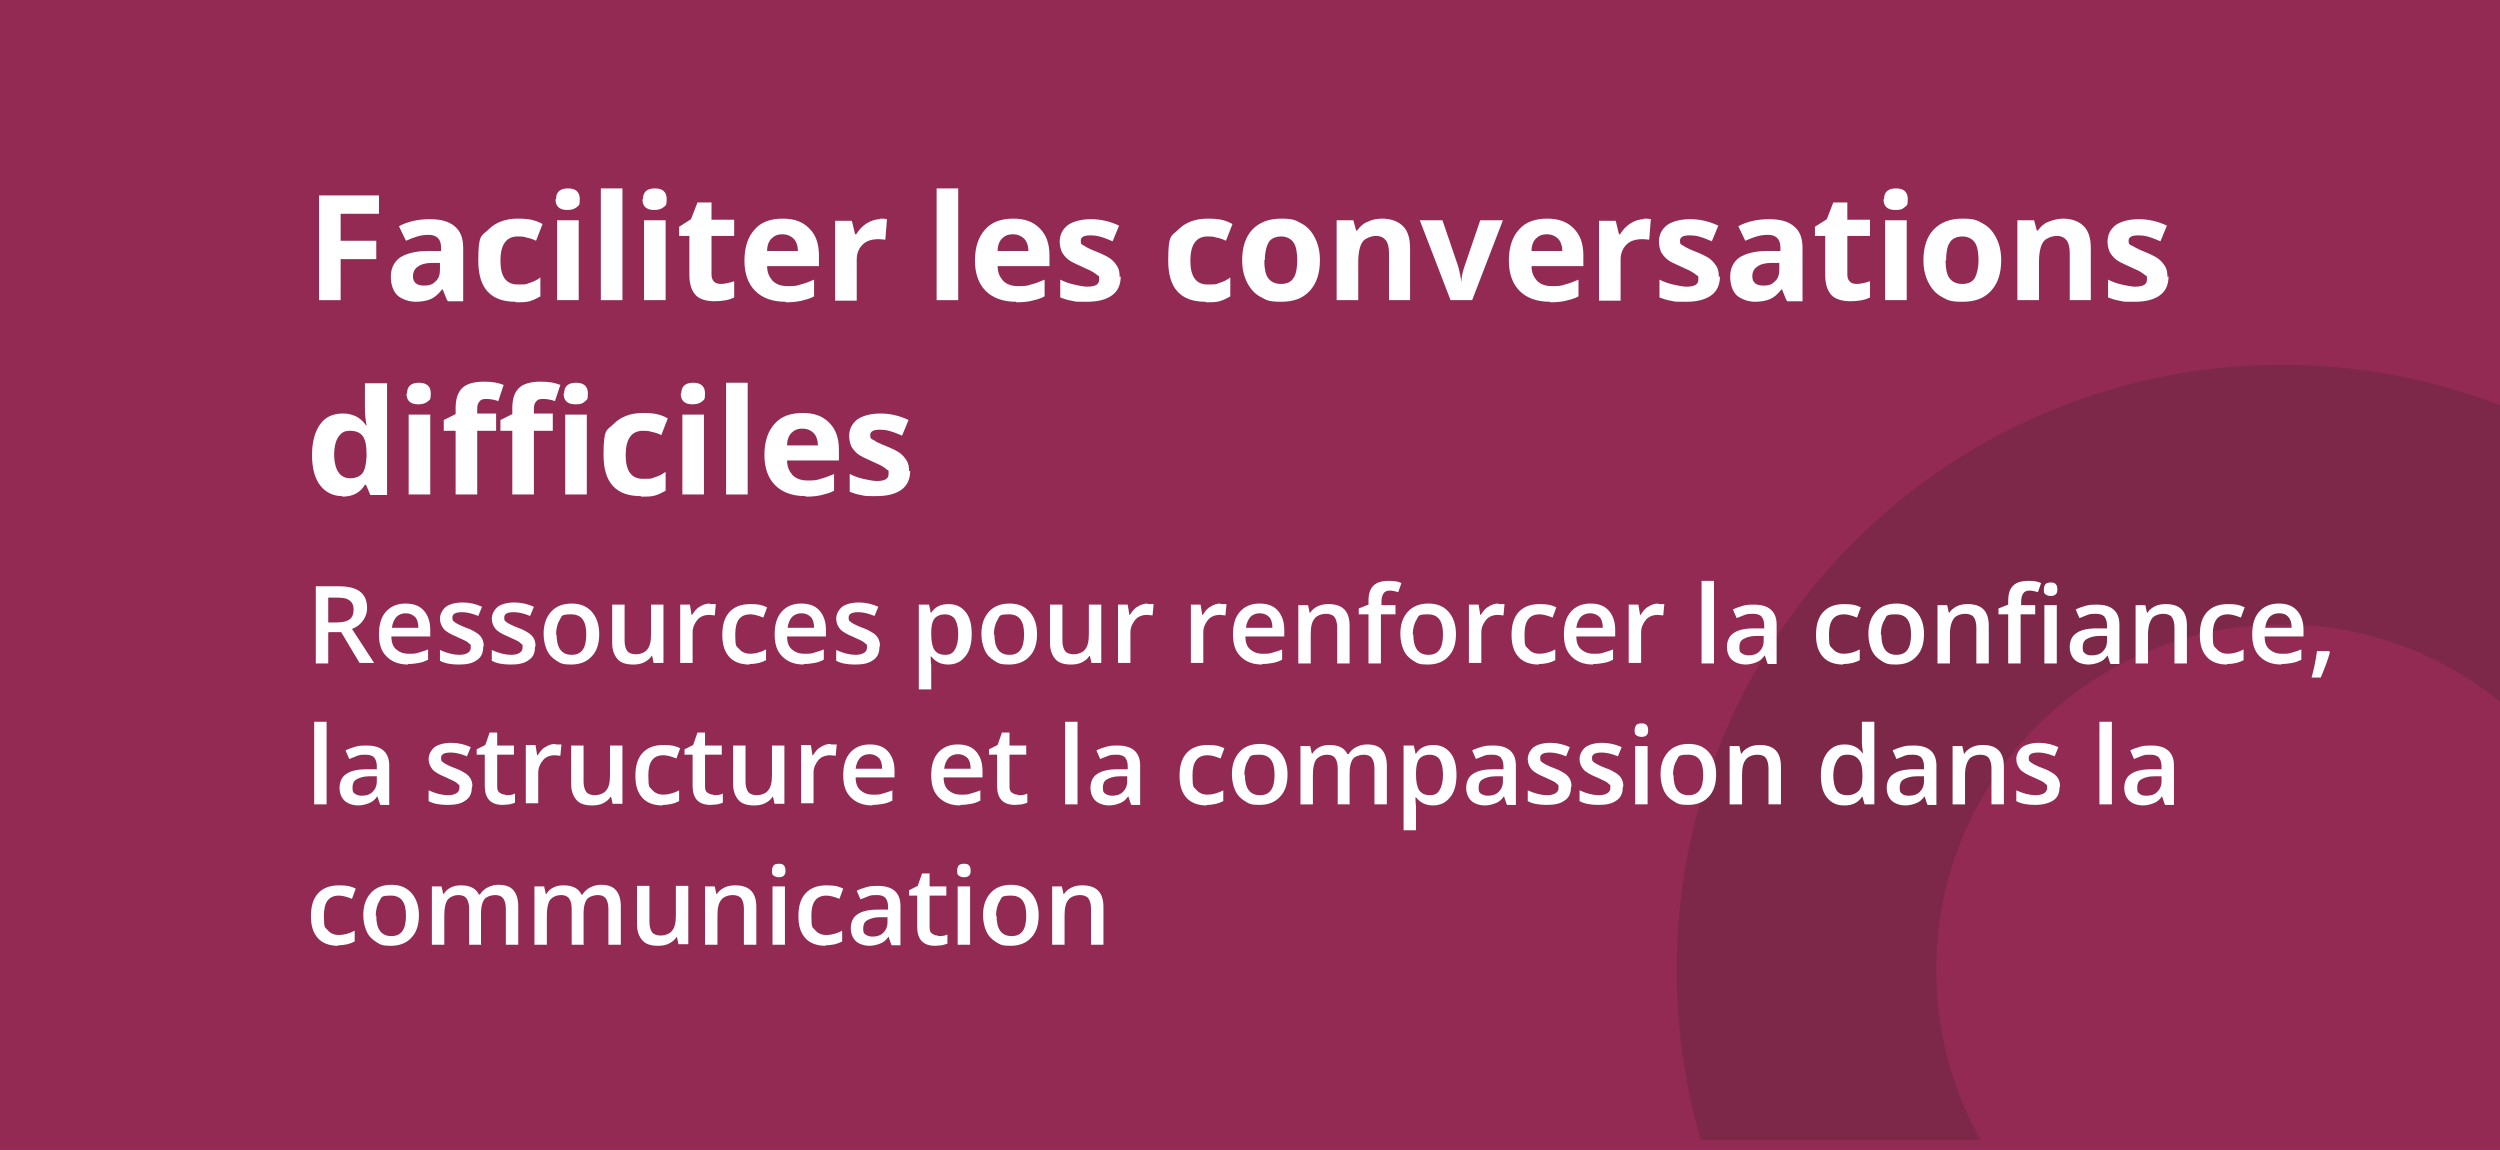 <?xml version="1.0" encoding="UTF-8"?>
<svg xmlns="http://www.w3.org/2000/svg" xmlns:xlink="http://www.w3.org/1999/xlink" version="1.1" viewBox="0 0 463.1 213">
  <!-- Generator: Adobe Illustrator 29.0.1, SVG Export Plug-In . SVG Version: 2.1.0 Build 192)  -->
  <defs>
    <style>
      .st0, .st1 {
        fill: none;
      }

      .st2 {
        fill: #005baa;
      }

      .st3 {
        isolation: isolate;
      }

      .st4 {
        clip-path: url(#clippath-4);
      }

      .st5 {
        clip-path: url(#clippath-8);
      }

      .st1 {
        mix-blend-mode: multiply;
        opacity: .2;
        stroke: #231f20;
        stroke-width: 48.1px;
      }

      .st6 {
        fill: #fff;
      }

      .st7 {
        clip-path: url(#clippath);
      }

      .st8 {
        fill: #932a54;
      }
    </style>
    <clipPath id="clippath">
      <rect class="st0" width="463.1" height="213"/>
    </clipPath>
    <clipPath id="clippath-1">
      <rect class="st0" width="463.1" height="213"/>
    </clipPath>
    <clipPath id="clippath-4">
      <rect class="st0" width="463.1" height="213"/>
    </clipPath>
    <clipPath id="clippath-5">
      <rect class="st0" width="463.1" height="213"/>
    </clipPath>
    <clipPath id="clippath-8">
      <rect class="st0" x="270.6" y="56.2" width="194" height="155"/>
    </clipPath>
  </defs>
  <g class="st3">
    <g id="Layer_1">
      <g class="st7">
        <rect class="st2" width="463.1" height="213"/>
      </g>
      <g class="st4">
        <rect class="st8" width="463.1" height="213"/>
      </g>
      <g class="st5">
        <path class="st1" d="M510.6,174.3c-3-48.6-44.7-85.5-93.3-82.5-48.6,3-85.5,44.7-82.5,93.3,3,48.6,44.7,85.5,93.3,82.5,48.6-3,85.5-44.7,82.5-93.3Z"/>
      </g>
      <g>
        <path class="st6" d="M63.1,55.6h-4v-19.4h11.1v3.4h-7.1v5h6.6v3.4h-6.6v7.7Z"/>
        <path class="st6" d="M82.8,55.6l-.8-2h-.1c-.7.9-1.4,1.5-2.1,1.8-.7.3-1.7.5-2.8.5s-2.5-.4-3.4-1.2c-.8-.8-1.2-2-1.2-3.5s.6-2.7,1.7-3.5c1.1-.7,2.8-1.2,5-1.2h2.6v-.7c0-1.5-.8-2.3-2.3-2.3s-2.6.4-4.2,1.1l-1.3-2.7c1.7-.9,3.6-1.3,5.7-1.3s3.5.4,4.6,1.3c1.1.9,1.6,2.2,1.6,4v9.9h-2.8ZM81.6,48.7h-1.6c-1.2,0-2.1.3-2.6.7-.6.4-.9,1-.9,1.8,0,1.1.7,1.7,2,1.7s1.7-.3,2.2-.8c.6-.5.8-1.3.8-2.2v-1.2Z"/>
        <path class="st6" d="M95.5,55.9c-4.6,0-6.9-2.5-6.9-7.6s.6-4.5,1.9-5.8c1.3-1.3,3.1-2,5.4-2s3.3.3,4.6,1l-1.2,3.1c-.6-.3-1.2-.5-1.8-.6-.5-.2-1.1-.2-1.6-.2-2.1,0-3.2,1.5-3.2,4.5s1.1,4.4,3.2,4.4,1.5-.1,2.2-.3,1.3-.5,2-1v3.5c-.7.4-1.3.7-2,.9-.7.2-1.5.2-2.5.2Z"/>
        <path class="st6" d="M103,36.9c0-1.3.7-2,2.2-2s2.2.7,2.2,2-.2,1.1-.6,1.5c-.4.3-.9.5-1.7.5-1.5,0-2.2-.7-2.2-2ZM107.2,55.6h-4v-14.8h4v14.8Z"/>
        <path class="st6" d="M115.3,55.6h-4v-20.7h4v20.7Z"/>
        <path class="st6" d="M119.1,36.9c0-1.3.7-2,2.2-2s2.2.7,2.2,2-.2,1.1-.6,1.5c-.4.3-.9.5-1.7.5-1.5,0-2.2-.7-2.2-2ZM123.3,55.6h-4v-14.8h4v14.8Z"/>
        <path class="st6" d="M133.5,52.6c.7,0,1.6-.2,2.5-.5v3c-1,.5-2.2.7-3.7.7s-2.8-.4-3.5-1.2c-.7-.8-1.1-2-1.1-3.7v-7.2h-1.9v-1.7l2.2-1.4,1.2-3.1h2.6v3.2h4.2v3h-4.2v7.2c0,.6.2,1,.5,1.3.3.3.8.4,1.3.4Z"/>
        <path class="st6" d="M145.5,55.9c-2.4,0-4.3-.7-5.6-2-1.3-1.3-2-3.2-2-5.6s.6-4.4,1.9-5.8c1.2-1.4,3-2,5.2-2s3.7.6,4.9,1.8c1.2,1.2,1.8,2.8,1.8,5v2h-9.6c0,1.2.4,2,1,2.7.6.6,1.5,1,2.7,1s1.7,0,2.5-.3c.8-.2,1.6-.5,2.5-.9v3.1c-.7.4-1.5.6-2.3.8-.8.2-1.8.3-2.9.3ZM144.9,43.4c-.9,0-1.5.3-2,.8-.5.5-.8,1.3-.8,2.3h5.7c0-1-.3-1.8-.8-2.3-.5-.5-1.2-.8-2-.8Z"/>
        <path class="st6" d="M162.9,40.5c.5,0,1,0,1.4.1l-.3,3.8c-.3,0-.7-.1-1.2-.1-1.3,0-2.3.3-3,1-.7.7-1.1,1.6-1.1,2.8v7.6h-4v-14.8h3.1l.6,2.5h.2c.5-.8,1.1-1.5,1.9-2s1.6-.8,2.6-.8Z"/>
        <path class="st6" d="M177.5,55.6h-4v-20.7h4v20.7Z"/>
        <path class="st6" d="M188.2,55.9c-2.4,0-4.3-.7-5.6-2-1.3-1.3-2-3.2-2-5.6s.6-4.4,1.9-5.8c1.2-1.4,3-2,5.2-2s3.7.6,4.9,1.8c1.2,1.2,1.8,2.8,1.8,5v2h-9.6c0,1.2.4,2,1,2.7.6.6,1.5,1,2.7,1s1.7,0,2.5-.3c.8-.2,1.6-.5,2.5-.9v3.1c-.7.4-1.5.6-2.3.8-.8.2-1.8.3-2.9.3ZM187.6,43.4c-.9,0-1.5.3-2,.8-.5.5-.8,1.3-.8,2.3h5.7c0-1-.3-1.8-.8-2.3-.5-.5-1.2-.8-2-.8Z"/>
        <path class="st6" d="M207.6,51.2c0,1.5-.5,2.7-1.6,3.5-1.1.8-2.6,1.2-4.7,1.2s-2,0-2.8-.2c-.8-.1-1.5-.4-2.1-.6v-3.3c.8.4,1.6.7,2.5.9.9.2,1.8.4,2.5.4,1.5,0,2.2-.4,2.2-1.3s0-.6-.3-.8c-.2-.2-.5-.4-1-.7-.5-.3-1.1-.5-1.9-.9-1.1-.5-2-.9-2.5-1.3-.5-.4-.9-.9-1.2-1.4-.2-.5-.4-1.2-.4-1.9,0-1.3.5-2.3,1.5-3.1,1-.7,2.5-1.1,4.3-1.1s3.5.4,5.2,1.2l-1.2,2.9c-.7-.3-1.4-.6-2.1-.8-.6-.2-1.3-.3-2-.3-1.2,0-1.8.3-1.8,1s.2.7.6.9c.4.3,1.2.7,2.5,1.2,1.2.5,2,.9,2.5,1.3s.9.9,1.2,1.4.4,1.2.4,1.9Z"/>
        <path class="st6" d="M223.3,55.9c-4.6,0-6.9-2.5-6.9-7.6s.6-4.5,1.9-5.8c1.3-1.3,3.1-2,5.4-2s3.3.3,4.6,1l-1.2,3.1c-.6-.3-1.2-.5-1.8-.6-.5-.2-1.1-.2-1.6-.2-2.1,0-3.2,1.5-3.2,4.5s1.1,4.4,3.2,4.4,1.5-.1,2.2-.3,1.3-.5,2-1v3.5c-.7.4-1.3.7-2,.9-.7.2-1.5.2-2.5.2Z"/>
        <path class="st6" d="M244.5,48.2c0,2.4-.6,4.3-1.9,5.7-1.3,1.4-3,2-5.3,2s-2.7-.3-3.8-.9c-1.1-.6-1.9-1.5-2.5-2.7s-.9-2.5-.9-4.1c0-2.4.6-4.3,1.9-5.7,1.3-1.3,3-2,5.3-2s2.7.3,3.8.9c1.1.6,1.9,1.5,2.5,2.7.6,1.2.9,2.5.9,4.1ZM234.2,48.2c0,1.5.2,2.6.7,3.3s1.3,1.1,2.4,1.1,1.9-.4,2.3-1.1c.5-.7.7-1.9.7-3.3s-.2-2.6-.7-3.3-1.3-1.1-2.3-1.1-1.9.4-2.3,1.1-.7,1.8-.7,3.3Z"/>
        <path class="st6" d="M261.3,55.6h-4v-8.7c0-1.1-.2-1.9-.6-2.4-.4-.5-1-.8-1.8-.8s-2,.4-2.5,1.1-.8,2-.8,3.8v7h-4v-14.8h3.1l.5,1.9h.2c.5-.7,1.1-1.3,1.9-1.6.8-.4,1.7-.6,2.7-.6,1.7,0,3,.5,3.9,1.4.9.9,1.3,2.3,1.3,4v9.7Z"/>
        <path class="st6" d="M268.7,55.6l-5.7-14.8h4.2l2.9,8.5c.3,1.1.5,2.1.6,3h0c0-.8.2-1.9.6-3l2.9-8.5h4.2l-5.7,14.8h-4.2Z"/>
        <path class="st6" d="M287.1,55.9c-2.4,0-4.3-.7-5.6-2-1.3-1.3-2-3.2-2-5.6s.6-4.4,1.9-5.8c1.2-1.4,3-2,5.2-2s3.7.6,4.9,1.8c1.2,1.2,1.8,2.8,1.8,5v2h-9.6c0,1.2.4,2,1,2.7.6.6,1.5,1,2.7,1s1.7,0,2.5-.3c.8-.2,1.6-.5,2.5-.9v3.1c-.7.4-1.5.6-2.3.8-.8.2-1.8.3-2.9.3ZM286.5,43.4c-.9,0-1.5.3-2,.8-.5.5-.8,1.3-.8,2.3h5.7c0-1-.3-1.8-.8-2.3-.5-.5-1.2-.8-2-.8Z"/>
        <path class="st6" d="M304.4,40.5c.5,0,1,0,1.4.1l-.3,3.8c-.3,0-.7-.1-1.2-.1-1.3,0-2.3.3-3,1-.7.7-1.1,1.6-1.1,2.8v7.6h-4v-14.8h3.1l.6,2.5h.2c.5-.8,1.1-1.5,1.9-2s1.6-.8,2.6-.8Z"/>
        <path class="st6" d="M318.6,51.2c0,1.5-.5,2.7-1.6,3.5-1.1.8-2.6,1.2-4.7,1.2s-2,0-2.8-.2c-.8-.1-1.5-.4-2.1-.6v-3.3c.8.4,1.6.7,2.5.9.9.2,1.8.4,2.5.4,1.5,0,2.2-.4,2.2-1.3s0-.6-.3-.8c-.2-.2-.5-.4-1-.7-.5-.3-1.1-.5-1.9-.9-1.1-.5-2-.9-2.5-1.3-.5-.4-.9-.9-1.2-1.4-.2-.5-.4-1.2-.4-1.9,0-1.3.5-2.3,1.5-3.1,1-.7,2.5-1.1,4.3-1.1s3.5.4,5.2,1.2l-1.2,2.9c-.7-.3-1.4-.6-2.1-.8-.6-.2-1.3-.3-2-.3-1.2,0-1.8.3-1.8,1s.2.7.6.9c.4.3,1.2.7,2.5,1.2,1.2.5,2,.9,2.5,1.3s.9.9,1.2,1.4.4,1.2.4,1.9Z"/>
        <path class="st6" d="M330.9,55.6l-.8-2h-.1c-.7.9-1.4,1.5-2.1,1.8-.7.3-1.7.5-2.8.5s-2.5-.4-3.4-1.2c-.8-.8-1.2-2-1.2-3.5s.6-2.7,1.7-3.5c1.1-.7,2.8-1.2,5-1.2h2.6v-.7c0-1.5-.8-2.3-2.3-2.3s-2.6.4-4.2,1.1l-1.3-2.7c1.7-.9,3.6-1.3,5.7-1.3s3.5.4,4.6,1.3c1.1.9,1.6,2.2,1.6,4v9.9h-2.8ZM329.7,48.7h-1.6c-1.2,0-2.1.3-2.6.7-.6.4-.9,1-.9,1.8,0,1.1.7,1.7,2,1.7s1.7-.3,2.2-.8c.6-.5.8-1.3.8-2.2v-1.2Z"/>
        <path class="st6" d="M343.9,52.6c.7,0,1.6-.2,2.5-.5v3c-1,.5-2.2.7-3.7.7s-2.8-.4-3.5-1.2c-.7-.8-1.1-2-1.1-3.7v-7.2h-1.9v-1.7l2.2-1.4,1.2-3.1h2.6v3.2h4.2v3h-4.2v7.2c0,.6.2,1,.5,1.3.3.3.8.4,1.3.4Z"/>
        <path class="st6" d="M349,36.9c0-1.3.7-2,2.2-2s2.2.7,2.2,2-.2,1.1-.6,1.5-.9.5-1.7.5c-1.5,0-2.2-.7-2.2-2ZM353.2,55.6h-4v-14.8h4v14.8Z"/>
        <path class="st6" d="M370.7,48.2c0,2.4-.6,4.3-1.9,5.7-1.3,1.4-3,2-5.3,2s-2.7-.3-3.8-.9c-1.1-.6-1.9-1.5-2.5-2.7-.6-1.2-.9-2.5-.9-4.1,0-2.4.6-4.3,1.9-5.7,1.3-1.3,3-2,5.3-2s2.7.3,3.8.9c1.1.6,1.9,1.5,2.5,2.7.6,1.2.9,2.5.9,4.1ZM360.4,48.2c0,1.5.2,2.6.7,3.3s1.3,1.1,2.4,1.1,1.9-.4,2.3-1.1.7-1.9.7-3.3-.2-2.6-.7-3.3-1.3-1.1-2.3-1.1-1.9.4-2.3,1.1c-.5.7-.7,1.8-.7,3.3Z"/>
        <path class="st6" d="M387.4,55.6h-4v-8.7c0-1.1-.2-1.9-.6-2.4s-1-.8-1.8-.8-2,.4-2.5,1.1-.8,2-.8,3.8v7h-4v-14.8h3.1l.5,1.9h.2c.5-.7,1.1-1.3,1.9-1.6s1.7-.6,2.7-.6c1.7,0,3,.5,3.9,1.4.9.9,1.3,2.3,1.3,4v9.7Z"/>
        <path class="st6" d="M401.7,51.2c0,1.5-.5,2.7-1.6,3.5-1.1.8-2.6,1.2-4.7,1.2s-2,0-2.8-.2c-.8-.1-1.5-.4-2.1-.6v-3.3c.8.4,1.6.7,2.5.9.9.2,1.8.4,2.5.4,1.5,0,2.2-.4,2.2-1.3s0-.6-.3-.8c-.2-.2-.5-.4-1-.7-.5-.3-1.1-.5-1.9-.9-1.1-.5-2-.9-2.5-1.3-.5-.4-.9-.9-1.2-1.4-.2-.5-.4-1.2-.4-1.9,0-1.3.5-2.3,1.5-3.1,1-.7,2.5-1.1,4.3-1.1s3.5.4,5.2,1.2l-1.2,2.9c-.7-.3-1.4-.6-2.1-.8-.6-.2-1.3-.3-2-.3-1.2,0-1.8.3-1.8,1s.2.7.6.9,1.2.7,2.5,1.2c1.2.5,2,.9,2.5,1.3.5.4.9.9,1.2,1.4s.4,1.2.4,1.9Z"/>
        <path class="st6" d="M63.4,91.9c-1.7,0-3.1-.7-4.1-2s-1.5-3.2-1.5-5.6.5-4.3,1.5-5.7,2.4-2,4.2-2,3.3.7,4.3,2.2h.1c-.2-1.1-.3-2.1-.3-3v-4.8h4.1v20.7h-3.1l-.8-1.9h-.2c-.9,1.5-2.3,2.2-4.2,2.2ZM64.8,88.6c1,0,1.8-.3,2.3-.9.5-.6.7-1.6.8-3.1v-.4c0-1.6-.2-2.7-.7-3.4s-1.3-1-2.4-1-1.6.4-2.1,1.1-.8,1.9-.8,3.3.3,2.6.8,3.3,1.2,1.1,2.2,1.1Z"/>
        <path class="st6" d="M75.4,72.9c0-1.3.7-2,2.2-2s2.2.7,2.2,2-.2,1.1-.6,1.5c-.4.3-.9.5-1.7.5-1.5,0-2.2-.7-2.2-2ZM79.7,91.6h-4v-14.8h4v14.8Z"/>
        <path class="st6" d="M91.9,79.8h-3.5v11.8h-4v-11.8h-2.2v-2l2.2-1.1v-1.1c0-1.7.4-2.9,1.2-3.7.8-.8,2.2-1.2,4-1.2s2.6.2,3.7.6l-1,3c-.8-.3-1.6-.4-2.3-.4s-1,.2-1.2.5c-.3.3-.4.8-.4,1.3v.9h3.5v3ZM102.4,79.8h-3.5v11.8h-4v-11.8h-2.2v-2l2.2-1.1v-1.1c0-1.7.4-2.9,1.2-3.7.8-.8,2.2-1.2,4-1.2s2.6.2,3.7.6l-1,3c-.8-.3-1.6-.4-2.3-.4s-1,.2-1.2.5c-.3.3-.4.8-.4,1.3v.9h3.5v3ZM104.5,72.9c0-1.3.7-2,2.2-2s2.2.7,2.2,2-.2,1.1-.6,1.5-.9.5-1.7.5c-1.5,0-2.2-.7-2.2-2ZM108.7,91.6h-4v-14.8h4v14.8Z"/>
        <path class="st6" d="M118.7,91.9c-4.6,0-6.9-2.5-6.9-7.6s.6-4.5,1.9-5.8c1.3-1.3,3.1-2,5.4-2s3.3.3,4.6,1l-1.2,3.1c-.6-.3-1.2-.5-1.8-.6-.5-.2-1.1-.2-1.6-.2-2.1,0-3.2,1.5-3.2,4.5s1.1,4.4,3.2,4.4,1.5-.1,2.2-.3,1.3-.5,2-1v3.5c-.7.4-1.3.7-2,.9-.7.2-1.5.2-2.5.2Z"/>
        <path class="st6" d="M126.2,72.9c0-1.3.7-2,2.2-2s2.2.7,2.2,2-.2,1.1-.6,1.5c-.4.3-.9.5-1.7.5-1.5,0-2.2-.7-2.2-2ZM130.4,91.6h-4v-14.8h4v14.8Z"/>
        <path class="st6" d="M138.5,91.6h-4v-20.7h4v20.7Z"/>
        <path class="st6" d="M149.2,91.9c-2.4,0-4.3-.7-5.6-2-1.3-1.3-2-3.2-2-5.6s.6-4.4,1.9-5.8c1.2-1.4,3-2,5.2-2s3.7.6,4.9,1.8c1.2,1.2,1.8,2.8,1.8,5v2h-9.6c0,1.2.4,2,1,2.7.6.6,1.5,1,2.7,1s1.7,0,2.5-.3c.8-.2,1.6-.5,2.5-.9v3.1c-.7.4-1.5.6-2.3.8-.8.2-1.8.3-2.9.3ZM148.6,79.4c-.9,0-1.5.3-2,.8-.5.5-.8,1.3-.8,2.3h5.7c0-1-.3-1.8-.8-2.3-.5-.5-1.2-.8-2-.8Z"/>
        <path class="st6" d="M168.6,87.2c0,1.5-.5,2.7-1.6,3.5-1.1.8-2.6,1.2-4.7,1.2s-2,0-2.8-.2c-.8-.1-1.5-.4-2.1-.6v-3.3c.8.4,1.6.7,2.5.9.9.2,1.8.4,2.5.4,1.5,0,2.2-.4,2.2-1.3s0-.6-.3-.8c-.2-.2-.5-.4-1-.7-.5-.3-1.1-.5-1.9-.9-1.1-.5-2-.9-2.5-1.3-.5-.4-.9-.9-1.2-1.4-.2-.5-.4-1.2-.4-1.9,0-1.3.5-2.3,1.5-3.1,1-.7,2.5-1.1,4.3-1.1s3.5.4,5.2,1.2l-1.2,2.9c-.7-.3-1.4-.6-2.1-.8-.6-.2-1.3-.3-2-.3-1.2,0-1.8.3-1.8,1s.2.7.6.9c.4.3,1.2.7,2.5,1.2,1.2.5,2,.9,2.5,1.3s.9.9,1.2,1.4.4,1.2.4,1.9Z"/>
        <path class="st6" d="M60.8,117.2v5.7h-2.3v-14.3h4.1c1.9,0,3.2.3,4.1,1,.9.7,1.3,1.7,1.3,3.1s-.9,3.1-2.8,3.8l4.1,6.3h-2.7l-3.4-5.7h-2.3ZM60.8,115.3h1.6c1.1,0,1.9-.2,2.4-.6s.7-1,.7-1.8-.3-1.4-.8-1.7c-.5-.4-1.3-.5-2.4-.5h-1.5v4.7Z"/>
        <path class="st6" d="M75.6,123.1c-1.7,0-3-.5-4-1.5-1-1-1.4-2.3-1.4-4.1s.4-3.2,1.3-4.2,2.1-1.5,3.6-1.5,2.6.4,3.4,1.3c.8.9,1.2,2.1,1.2,3.6v1.2h-7.2c0,1.1.3,1.9.9,2.4s1.3.8,2.3.8,1.2,0,1.8-.2,1.1-.3,1.8-.6v1.9c-.6.3-1.1.5-1.7.6-.6.1-1.2.2-2,.2ZM75.2,113.6c-.7,0-1.3.2-1.8.7-.4.5-.7,1.1-.8,2h4.9c0-.9-.2-1.6-.6-2s-1-.7-1.7-.7Z"/>
        <path class="st6" d="M89.5,119.9c0,1.1-.4,1.9-1.2,2.4-.8.6-1.9.8-3.3.8s-2.6-.2-3.5-.7v-2c1.3.6,2.5.9,3.6.9s2.1-.4,2.1-1.3,0-.5-.2-.7c-.2-.2-.4-.4-.8-.6-.4-.2-.9-.4-1.5-.7-1.2-.5-2.1-1-2.5-1.5-.4-.5-.7-1.1-.7-1.9s.4-1.6,1.1-2.2c.7-.5,1.8-.8,3.1-.8s2.5.3,3.6.8l-.7,1.7c-1.2-.5-2.2-.7-3-.7-1.2,0-1.8.3-1.8,1s.2.6.5.9c.3.2,1,.6,2.1,1,.9.3,1.5.7,2,1,.4.3.7.6.9,1,.2.4.3.8.3,1.3Z"/>
        <path class="st6" d="M99.1,119.9c0,1.1-.4,1.9-1.2,2.4-.8.6-1.9.8-3.3.8s-2.6-.2-3.5-.7v-2c1.3.6,2.5.9,3.6.9s2.1-.4,2.1-1.3,0-.5-.2-.7c-.2-.2-.4-.4-.8-.6-.4-.2-.9-.4-1.5-.7-1.2-.5-2.1-1-2.5-1.5-.4-.5-.7-1.1-.7-1.9s.4-1.6,1.1-2.2c.7-.5,1.8-.8,3.1-.8s2.5.3,3.6.8l-.7,1.7c-1.2-.5-2.2-.7-3-.7-1.2,0-1.8.3-1.8,1s.2.6.5.9c.3.2,1,.6,2.1,1,.9.3,1.5.7,2,1,.4.3.7.6.9,1,.2.4.3.8.3,1.3Z"/>
        <path class="st6" d="M111,117.5c0,1.8-.5,3.2-1.4,4.1-.9,1-2.2,1.5-3.8,1.5s-1.9-.2-2.7-.7c-.8-.5-1.4-1.1-1.8-2-.4-.9-.6-1.9-.6-3,0-1.8.5-3.1,1.4-4.1s2.2-1.5,3.8-1.5,2.8.5,3.7,1.5c.9,1,1.4,2.4,1.4,4.1ZM103.1,117.5c0,2.5.9,3.8,2.8,3.8s2.7-1.3,2.7-3.8-.9-3.7-2.8-3.7-1.7.3-2.1,1c-.4.6-.7,1.6-.7,2.8Z"/>
        <path class="st6" d="M121.1,122.9l-.3-1.4h-.1c-.3.5-.8.9-1.4,1.2s-1.3.4-2,.4c-1.3,0-2.3-.3-2.9-1-.6-.7-1-1.6-1-3v-7.1h2.3v6.7c0,.8.2,1.5.5,1.9.3.4.9.6,1.6.6s1.7-.3,2.1-.9c.5-.6.7-1.5.7-2.9v-5.4h2.3v10.8h-1.8Z"/>
        <path class="st6" d="M131.5,111.9c.5,0,.8,0,1.1,0l-.2,2.1c-.3,0-.7-.1-1-.1-.9,0-1.7.3-2.2.9s-.9,1.4-.9,2.3v5.7h-2.3v-10.8h1.8l.3,1.9h.1c.4-.6.8-1.2,1.4-1.5.6-.4,1.2-.6,1.9-.6Z"/>
        <path class="st6" d="M138.8,123.1c-1.6,0-2.9-.5-3.7-1.4-.9-1-1.3-2.3-1.3-4.1s.4-3.2,1.3-4.2,2.2-1.5,3.9-1.5,2.2.2,3.1.6l-.7,1.9c-1-.4-1.8-.6-2.4-.6-1.9,0-2.8,1.2-2.8,3.7s.2,2.1.7,2.7c.5.6,1.2.9,2.1.9s2-.3,2.9-.8v2c-.4.2-.9.4-1.3.5-.5.1-1,.2-1.7.2Z"/>
        <path class="st6" d="M148.9,123.1c-1.7,0-3-.5-4-1.5-1-1-1.4-2.3-1.4-4.1s.4-3.2,1.3-4.2,2.1-1.5,3.6-1.5,2.6.4,3.4,1.3c.8.9,1.2,2.1,1.2,3.6v1.2h-7.2c0,1.1.3,1.9.9,2.4s1.3.8,2.3.8,1.2,0,1.8-.2,1.1-.3,1.8-.6v1.9c-.6.3-1.1.5-1.7.6-.6.1-1.2.2-2,.2ZM148.5,113.6c-.7,0-1.3.2-1.8.7-.4.5-.7,1.1-.8,2h4.9c0-.9-.2-1.6-.6-2s-1-.7-1.7-.7Z"/>
        <path class="st6" d="M162.9,119.9c0,1.1-.4,1.9-1.2,2.4-.8.6-1.9.8-3.3.8s-2.6-.2-3.5-.7v-2c1.3.6,2.5.9,3.6.9s2.1-.4,2.1-1.3,0-.5-.2-.7c-.2-.2-.4-.4-.8-.6-.4-.2-.9-.4-1.5-.7-1.2-.5-2.1-1-2.5-1.5-.4-.5-.7-1.1-.7-1.9s.4-1.6,1.1-2.2c.7-.5,1.8-.8,3.1-.8s2.5.3,3.6.8l-.7,1.7c-1.2-.5-2.2-.7-3-.7-1.2,0-1.8.3-1.8,1s.2.6.5.9c.3.2,1,.6,2.1,1,.9.3,1.5.7,2,1,.4.3.7.6.9,1,.2.4.3.8.3,1.3Z"/>
        <path class="st6" d="M175.7,123.1c-1.4,0-2.4-.5-3.2-1.5h-.1c0,.9.1,1.5.1,1.7v4.4h-2.3v-15.7h1.9c0,.2.2.7.3,1.5h.1c.7-1.1,1.8-1.6,3.2-1.6s2.4.5,3.2,1.5,1.1,2.4,1.1,4.1-.4,3.2-1.2,4.1c-.8,1-1.8,1.5-3.2,1.5ZM175.1,113.8c-.9,0-1.6.3-2,.8s-.6,1.4-.6,2.6v.3c0,1.3.2,2.3.6,2.9.4.6,1.1.9,2,.9s1.4-.3,1.8-1c.4-.7.6-1.6.6-2.8s-.2-2.1-.6-2.8c-.4-.6-1.1-.9-1.9-.9Z"/>
        <path class="st6" d="M192.1,117.5c0,1.8-.5,3.2-1.4,4.1-.9,1-2.2,1.5-3.8,1.5s-1.9-.2-2.7-.7c-.8-.5-1.4-1.1-1.8-2-.4-.9-.6-1.9-.6-3,0-1.8.5-3.1,1.4-4.1s2.2-1.5,3.8-1.5,2.8.5,3.7,1.5c.9,1,1.4,2.4,1.4,4.1ZM184.2,117.5c0,2.5.9,3.8,2.8,3.8s2.7-1.3,2.7-3.8-.9-3.7-2.8-3.7-1.7.3-2.1,1c-.4.6-.7,1.6-.7,2.8Z"/>
        <path class="st6" d="M202.2,122.9l-.3-1.4h-.1c-.3.5-.8.9-1.4,1.2s-1.3.4-2,.4c-1.3,0-2.3-.3-2.9-1-.6-.7-1-1.6-1-3v-7.1h2.3v6.7c0,.8.2,1.5.5,1.9.3.4.9.6,1.6.6s1.7-.3,2.1-.9c.5-.6.7-1.5.7-2.9v-5.4h2.3v10.8h-1.8Z"/>
        <path class="st6" d="M212.6,111.9c.5,0,.8,0,1.1,0l-.2,2.1c-.3,0-.7-.1-1-.1-.9,0-1.7.3-2.2.9s-.9,1.4-.9,2.3v5.7h-2.3v-10.8h1.8l.3,1.9h.1c.4-.6.8-1.2,1.4-1.5.6-.4,1.2-.6,1.9-.6Z"/>
        <path class="st6" d="M226.1,111.9c.5,0,.8,0,1.1,0l-.2,2.1c-.3,0-.7-.1-1-.1-.9,0-1.7.3-2.2.9s-.9,1.4-.9,2.3v5.7h-2.3v-10.8h1.8l.3,1.9h.1c.4-.6.8-1.2,1.4-1.5.6-.4,1.2-.6,1.9-.6Z"/>
        <path class="st6" d="M233.8,123.1c-1.7,0-3-.5-4-1.5-1-1-1.4-2.3-1.4-4.1s.4-3.2,1.3-4.2,2.1-1.5,3.6-1.5,2.6.4,3.4,1.3c.8.9,1.2,2.1,1.2,3.6v1.2h-7.2c0,1.1.3,1.9.9,2.4s1.3.8,2.3.8,1.2,0,1.8-.2,1.1-.3,1.8-.6v1.9c-.6.3-1.1.5-1.7.6-.6.1-1.2.2-2,.2ZM233.4,113.6c-.7,0-1.3.2-1.8.7-.4.5-.7,1.1-.8,2h4.9c0-.9-.2-1.6-.6-2s-1-.7-1.7-.7Z"/>
        <path class="st6" d="M250,122.9h-2.3v-6.7c0-.8-.2-1.5-.5-1.9s-.9-.6-1.6-.6-1.7.3-2.1.9c-.5.6-.7,1.5-.7,2.9v5.4h-2.3v-10.8h1.8l.3,1.4h.1c.3-.5.8-.9,1.4-1.2.6-.3,1.3-.4,2-.4,2.6,0,3.9,1.3,3.9,4v7.1Z"/>
        <path class="st6" d="M258.4,113.8h-2.6v9.1h-2.3v-9.1h-1.8v-1.1l1.8-.7v-.7c0-1.3.3-2.2.9-2.8s1.5-.9,2.8-.9,1.6.1,2.4.4l-.6,1.7c-.6-.2-1.1-.3-1.6-.3s-.9.2-1.1.5c-.2.3-.4.8-.4,1.5v.7h2.6v1.7Z"/>
        <path class="st6" d="M269.7,117.5c0,1.8-.5,3.2-1.4,4.1-.9,1-2.2,1.5-3.8,1.5s-1.9-.2-2.7-.7c-.8-.5-1.4-1.1-1.8-2-.4-.9-.6-1.9-.6-3,0-1.8.5-3.1,1.4-4.1s2.2-1.5,3.8-1.5,2.8.5,3.7,1.5c.9,1,1.4,2.4,1.4,4.1ZM261.8,117.5c0,2.5.9,3.8,2.8,3.8s2.7-1.3,2.7-3.8-.9-3.7-2.8-3.7-1.7.3-2.1,1c-.4.6-.7,1.6-.7,2.8Z"/>
        <path class="st6" d="M277.6,111.9c.5,0,.8,0,1.1,0l-.2,2.1c-.3,0-.7-.1-1-.1-.9,0-1.7.3-2.2.9s-.9,1.4-.9,2.3v5.7h-2.3v-10.8h1.8l.3,1.9h.1c.4-.6.8-1.2,1.4-1.5.6-.4,1.2-.6,1.9-.6Z"/>
        <path class="st6" d="M285,123.1c-1.6,0-2.9-.5-3.7-1.4-.9-1-1.3-2.3-1.3-4.1s.4-3.2,1.3-4.2,2.2-1.5,3.9-1.5,2.2.2,3.1.6l-.7,1.9c-1-.4-1.8-.6-2.4-.6-1.9,0-2.8,1.2-2.8,3.7s.2,2.1.7,2.7c.5.6,1.2.9,2.1.9s2-.3,2.9-.8v2c-.4.2-.9.4-1.3.5-.5.1-1,.2-1.7.2Z"/>
        <path class="st6" d="M295.1,123.1c-1.7,0-3-.5-4-1.5-1-1-1.4-2.3-1.4-4.1s.4-3.2,1.3-4.2,2.1-1.5,3.6-1.5,2.6.4,3.4,1.3c.8.9,1.2,2.1,1.2,3.6v1.2h-7.2c0,1.1.3,1.9.9,2.4s1.3.8,2.3.8,1.2,0,1.8-.2,1.1-.3,1.8-.6v1.9c-.6.3-1.1.5-1.7.6-.6.1-1.2.2-2,.2ZM294.6,113.6c-.7,0-1.3.2-1.8.7-.4.5-.7,1.1-.8,2h4.9c0-.9-.2-1.6-.6-2s-1-.7-1.7-.7Z"/>
        <path class="st6" d="M307.2,111.9c.5,0,.8,0,1.1,0l-.2,2.1c-.3,0-.7-.1-1-.1-.9,0-1.7.3-2.2.9s-.9,1.4-.9,2.3v5.7h-2.3v-10.8h1.8l.3,1.9h.1c.4-.6.8-1.2,1.4-1.5.6-.4,1.2-.6,1.9-.6Z"/>
        <path class="st6" d="M317.5,122.9h-2.3v-15.3h2.3v15.3Z"/>
        <path class="st6" d="M327.4,122.9l-.5-1.5h0c-.5.7-1,1.1-1.6,1.3-.5.2-1.2.4-2,.4s-1.9-.3-2.5-.9-.9-1.4-.9-2.4.4-2,1.2-2.5c.8-.6,2.1-.9,3.8-.9h1.9v-.6c0-.7-.2-1.2-.5-1.6-.3-.3-.8-.5-1.5-.5s-1.1,0-1.6.2c-.5.2-1,.4-1.5.6l-.7-1.6c.6-.3,1.2-.5,1.9-.7s1.4-.2,2-.2c1.4,0,2.4.3,3.1.9.7.6,1.1,1.5,1.1,2.8v7.3h-1.6ZM323.9,121.4c.8,0,1.5-.2,2-.7s.8-1.1.8-2v-.9h-1.4c-1.1,0-1.9.3-2.4.6-.5.3-.7.8-.7,1.5s.1.9.4,1.1.7.4,1.3.4Z"/>
        <path class="st6" d="M341.4,123.1c-1.6,0-2.9-.5-3.7-1.4-.9-1-1.3-2.3-1.3-4.1s.4-3.2,1.3-4.2c.9-1,2.2-1.5,3.9-1.5s2.2.2,3.1.6l-.7,1.9c-1-.4-1.8-.6-2.4-.6-1.9,0-2.8,1.2-2.8,3.7s.2,2.1.7,2.7c.5.6,1.2.9,2.1.9s2-.3,2.9-.8v2c-.4.2-.9.4-1.3.5-.5.1-1,.2-1.7.2Z"/>
        <path class="st6" d="M356.4,117.5c0,1.8-.5,3.2-1.4,4.1-.9,1-2.2,1.5-3.8,1.5s-1.9-.2-2.7-.7-1.4-1.1-1.8-2c-.4-.9-.6-1.9-.6-3,0-1.8.5-3.1,1.4-4.1s2.2-1.5,3.8-1.5,2.8.5,3.7,1.5c.9,1,1.4,2.4,1.4,4.1ZM348.5,117.5c0,2.5.9,3.8,2.8,3.8s2.7-1.3,2.7-3.8-.9-3.7-2.8-3.7-1.7.3-2.1,1c-.4.6-.7,1.6-.7,2.8Z"/>
        <path class="st6" d="M368.4,122.9h-2.3v-6.7c0-.8-.2-1.5-.5-1.9-.3-.4-.9-.6-1.6-.6s-1.7.3-2.1.9-.7,1.5-.7,2.9v5.4h-2.3v-10.8h1.8l.3,1.4h.1c.3-.5.8-.9,1.4-1.2.6-.3,1.3-.4,2-.4,2.6,0,3.9,1.3,3.9,4v7.1Z"/>
        <path class="st6" d="M376.9,113.8h-2.6v9.1h-2.3v-9.1h-1.8v-1.1l1.8-.7v-.7c0-1.3.3-2.2.9-2.8.6-.6,1.5-.9,2.8-.9s1.6.1,2.4.4l-.6,1.7c-.6-.2-1.1-.3-1.6-.3s-.9.2-1.1.5c-.2.3-.4.8-.4,1.5v.7h2.6v1.7ZM378.6,109.2c0-.4.1-.7.3-1,.2-.2.5-.3,1-.3s.7.1.9.3c.2.2.3.5.3,1s-.1.7-.3.9-.5.3-.9.3-.7-.1-1-.3-.3-.5-.3-.9ZM381,122.9h-2.3v-10.8h2.3v10.8Z"/>
        <path class="st6" d="M390.9,122.9l-.5-1.5h0c-.5.7-1,1.1-1.6,1.3-.5.2-1.2.4-2,.4s-1.9-.3-2.5-.9-.9-1.4-.9-2.4.4-2,1.2-2.5c.8-.6,2.1-.9,3.8-.9h1.9v-.6c0-.7-.2-1.2-.5-1.6-.3-.3-.8-.5-1.5-.5s-1.1,0-1.6.2c-.5.2-1,.4-1.5.6l-.7-1.6c.6-.3,1.2-.5,1.9-.7.7-.2,1.4-.2,2-.2,1.4,0,2.4.3,3.1.9.7.6,1.1,1.5,1.1,2.8v7.3h-1.6ZM387.5,121.4c.8,0,1.5-.2,2-.7s.8-1.1.8-2v-.9h-1.4c-1.1,0-1.9.3-2.4.6-.5.3-.7.8-.7,1.5s.1.9.4,1.1c.3.3.7.4,1.3.4Z"/>
        <path class="st6" d="M405.1,122.9h-2.3v-6.7c0-.8-.2-1.5-.5-1.9-.3-.4-.9-.6-1.6-.6s-1.7.3-2.1.9-.7,1.5-.7,2.9v5.4h-2.3v-10.8h1.8l.3,1.4h.1c.3-.5.8-.9,1.4-1.2.6-.3,1.3-.4,2-.4,2.6,0,3.9,1.3,3.9,4v7.1Z"/>
        <path class="st6" d="M412.5,123.1c-1.6,0-2.9-.5-3.7-1.4-.9-1-1.3-2.3-1.3-4.1s.4-3.2,1.3-4.2,2.2-1.5,3.9-1.5,2.2.2,3.1.6l-.7,1.9c-1-.4-1.8-.6-2.4-.6-1.9,0-2.8,1.2-2.8,3.7s.2,2.1.7,2.7,1.2.9,2.1.9,2-.3,2.9-.8v2c-.4.2-.9.4-1.3.5-.5.1-1,.2-1.7.2Z"/>
        <path class="st6" d="M422.6,123.1c-1.7,0-3-.5-4-1.5-1-1-1.4-2.3-1.4-4.1s.4-3.2,1.3-4.2,2.1-1.5,3.6-1.5,2.6.4,3.4,1.3c.8.9,1.2,2.1,1.2,3.6v1.2h-7.2c0,1.1.3,1.9.9,2.4s1.3.8,2.3.8,1.2,0,1.8-.2,1.1-.3,1.8-.6v1.9c-.6.3-1.1.5-1.7.6-.6.1-1.2.2-2,.2ZM422.2,113.6c-.7,0-1.3.2-1.8.7-.4.5-.7,1.1-.8,2h4.9c0-.9-.2-1.6-.6-2-.4-.5-1-.7-1.7-.7Z"/>
        <path class="st6" d="M431.6,120.8c-.3,1.2-.9,2.8-1.7,4.7h-1.7c.5-1.8.8-3.4,1-4.9h2.3v.2Z"/>
        <path class="st6" d="M60.5,149h-2.3v-15.3h2.3v15.3Z"/>
        <path class="st6" d="M70.4,149l-.5-1.5h0c-.5.7-1,1.1-1.6,1.3-.5.2-1.2.4-2,.4s-1.9-.3-2.5-.9-.9-1.4-.9-2.4.4-2,1.2-2.5c.8-.6,2.1-.9,3.8-.9h1.9v-.6c0-.7-.2-1.2-.5-1.6-.3-.3-.8-.5-1.5-.5s-1.1,0-1.6.2c-.5.2-1,.4-1.5.6l-.7-1.6c.6-.3,1.2-.5,1.9-.7s1.4-.2,2-.2c1.4,0,2.4.3,3.1.9.7.6,1.1,1.5,1.1,2.8v7.3h-1.6ZM67,147.4c.8,0,1.5-.2,2-.7s.8-1.1.8-2v-.9h-1.4c-1.1,0-1.9.3-2.4.6-.5.3-.7.8-.7,1.5s.1.9.4,1.1.7.4,1.3.4Z"/>
        <path class="st6" d="M87.4,145.9c0,1.1-.4,1.9-1.2,2.4-.8.6-1.9.8-3.3.8s-2.6-.2-3.5-.7v-2c1.3.6,2.5.9,3.6.9s2.1-.4,2.1-1.3,0-.5-.2-.7c-.2-.2-.4-.4-.8-.6-.4-.2-.9-.4-1.5-.7-1.2-.5-2.1-1-2.5-1.5-.4-.5-.7-1.1-.7-1.9s.4-1.6,1.1-2.2c.7-.5,1.8-.8,3.1-.8s2.5.3,3.6.8l-.7,1.7c-1.2-.5-2.2-.7-3-.7-1.2,0-1.8.3-1.8,1s.2.6.5.9c.3.2,1,.6,2.1,1,.9.3,1.5.7,2,1,.4.3.7.6.9,1,.2.4.3.8.3,1.3Z"/>
        <path class="st6" d="M93.7,147.3c.6,0,1.1,0,1.7-.3v1.7c-.3.1-.6.2-1,.3-.4,0-.8.1-1.3.1-2.2,0-3.3-1.2-3.3-3.5v-5.8h-1.5v-1l1.6-.8.8-2.3h1.4v2.4h3.1v1.7h-3.1v5.8c0,.6.1,1,.4,1.2s.6.4,1.1.4Z"/>
        <path class="st6" d="M102.9,137.9c.5,0,.8,0,1.1,0l-.2,2.1c-.3,0-.7-.1-1-.1-.9,0-1.7.3-2.2.9s-.9,1.4-.9,2.3v5.7h-2.3v-10.8h1.8l.3,1.9h.1c.4-.6.8-1.2,1.4-1.5.6-.4,1.2-.6,1.9-.6Z"/>
        <path class="st6" d="M113.5,149l-.3-1.4h-.1c-.3.5-.8.9-1.4,1.2s-1.3.4-2,.4c-1.3,0-2.3-.3-2.9-1-.6-.7-1-1.6-1-3v-7.1h2.3v6.7c0,.8.2,1.5.5,1.9.3.4.9.6,1.6.6s1.7-.3,2.1-.9c.5-.6.7-1.5.7-2.9v-5.4h2.3v10.8h-1.8Z"/>
        <path class="st6" d="M122.7,149.2c-1.6,0-2.9-.5-3.7-1.4-.9-1-1.3-2.3-1.3-4.1s.4-3.2,1.3-4.2,2.2-1.5,3.9-1.5,2.2.2,3.1.6l-.7,1.9c-1-.4-1.8-.6-2.4-.6-1.9,0-2.8,1.2-2.8,3.7s.2,2.1.7,2.7c.5.6,1.2.9,2.1.9s2-.3,2.9-.8v2c-.4.2-.9.4-1.3.5-.5.1-1,.2-1.7.2Z"/>
        <path class="st6" d="M132.2,147.3c.6,0,1.1,0,1.7-.3v1.7c-.3.1-.6.2-1,.3-.4,0-.8.1-1.3.1-2.2,0-3.3-1.2-3.3-3.5v-5.8h-1.5v-1l1.6-.8.8-2.3h1.4v2.4h3.1v1.7h-3.1v5.8c0,.6.1,1,.4,1.2s.6.4,1.1.4Z"/>
        <path class="st6" d="M143.5,149l-.3-1.4h-.1c-.3.5-.8.9-1.4,1.2s-1.3.4-2,.4c-1.3,0-2.3-.3-2.9-1-.6-.7-1-1.6-1-3v-7.1h2.3v6.7c0,.8.2,1.5.5,1.9.3.4.9.6,1.6.6s1.7-.3,2.1-.9c.5-.6.7-1.5.7-2.9v-5.4h2.3v10.8h-1.8Z"/>
        <path class="st6" d="M153.9,137.9c.5,0,.8,0,1.1,0l-.2,2.1c-.3,0-.7-.1-1-.1-.9,0-1.7.3-2.2.9s-.9,1.4-.9,2.3v5.7h-2.3v-10.8h1.8l.3,1.9h.1c.4-.6.8-1.2,1.4-1.5.6-.4,1.2-.6,1.9-.6Z"/>
        <path class="st6" d="M161.6,149.2c-1.7,0-3-.5-4-1.5-1-1-1.4-2.3-1.4-4.1s.4-3.2,1.3-4.2,2.1-1.5,3.6-1.5,2.6.4,3.4,1.3c.8.9,1.2,2.1,1.2,3.6v1.2h-7.2c0,1.1.3,1.9.9,2.4s1.3.8,2.3.8,1.2,0,1.8-.2,1.1-.3,1.8-.6v1.9c-.6.3-1.1.5-1.7.6-.6.1-1.2.2-2,.2ZM161.1,139.7c-.7,0-1.3.2-1.8.7-.4.5-.7,1.1-.8,2h4.9c0-.9-.2-1.6-.6-2s-1-.7-1.7-.7Z"/>
        <path class="st6" d="M177.9,149.2c-1.7,0-3-.5-4-1.5-1-1-1.4-2.3-1.4-4.1s.4-3.2,1.3-4.2,2.1-1.5,3.6-1.5,2.6.4,3.4,1.3c.8.9,1.2,2.1,1.2,3.6v1.2h-7.2c0,1.1.3,1.9.9,2.4s1.3.8,2.3.8,1.2,0,1.8-.2,1.1-.3,1.8-.6v1.9c-.6.3-1.1.5-1.7.6-.6.1-1.2.2-2,.2ZM177.5,139.7c-.7,0-1.3.2-1.8.7-.4.5-.7,1.1-.8,2h4.9c0-.9-.2-1.6-.6-2s-1-.7-1.7-.7Z"/>
        <path class="st6" d="M188.6,147.3c.6,0,1.1,0,1.7-.3v1.7c-.3.1-.6.2-1,.3-.4,0-.8.1-1.3.1-2.2,0-3.3-1.2-3.3-3.5v-5.8h-1.5v-1l1.6-.8.8-2.3h1.4v2.4h3.1v1.7h-3.1v5.8c0,.6.1,1,.4,1.2s.6.4,1.1.4Z"/>
        <path class="st6" d="M199.6,149h-2.3v-15.3h2.3v15.3Z"/>
        <path class="st6" d="M209.5,149l-.5-1.5h0c-.5.7-1,1.1-1.6,1.3-.5.2-1.2.4-2,.4s-1.9-.3-2.5-.9-.9-1.4-.9-2.4.4-2,1.2-2.5c.8-.6,2.1-.9,3.8-.9h1.9v-.6c0-.7-.2-1.2-.5-1.6-.3-.3-.8-.5-1.5-.5s-1.1,0-1.6.2c-.5.2-1,.4-1.5.6l-.7-1.6c.6-.3,1.2-.5,1.9-.7s1.4-.2,2-.2c1.4,0,2.4.3,3.1.9.7.6,1.1,1.5,1.1,2.8v7.3h-1.6ZM206,147.4c.8,0,1.5-.2,2-.7s.8-1.1.8-2v-.9h-1.4c-1.1,0-1.9.3-2.4.6-.5.3-.7.8-.7,1.5s.1.9.4,1.1.7.4,1.3.4Z"/>
        <path class="st6" d="M223.5,149.2c-1.6,0-2.9-.5-3.7-1.4-.9-1-1.3-2.3-1.3-4.1s.4-3.2,1.3-4.2,2.2-1.5,3.9-1.5,2.2.2,3.1.6l-.7,1.9c-1-.4-1.8-.6-2.4-.6-1.9,0-2.8,1.2-2.8,3.7s.2,2.1.7,2.7c.5.6,1.2.9,2.1.9s2-.3,2.9-.8v2c-.4.2-.9.4-1.3.5-.5.1-1,.2-1.7.2Z"/>
        <path class="st6" d="M238.5,143.5c0,1.8-.5,3.2-1.4,4.1-.9,1-2.2,1.5-3.8,1.5s-1.9-.2-2.7-.7c-.8-.5-1.4-1.1-1.8-2-.4-.9-.6-1.9-.6-3,0-1.8.5-3.1,1.4-4.1s2.2-1.5,3.8-1.5,2.8.5,3.7,1.5c.9,1,1.4,2.4,1.4,4.1ZM230.6,143.5c0,2.5.9,3.8,2.8,3.8s2.7-1.3,2.7-3.8-.9-3.7-2.8-3.7-1.7.3-2.1,1c-.4.6-.7,1.6-.7,2.8Z"/>
        <path class="st6" d="M250.1,149h-2.3v-6.7c0-.8-.2-1.5-.5-1.9-.3-.4-.8-.6-1.5-.6s-1.5.3-2,.9c-.4.6-.6,1.5-.6,2.9v5.4h-2.3v-10.8h1.8l.3,1.4h.1c.3-.5.7-.9,1.3-1.2.6-.3,1.2-.4,1.9-.4,1.7,0,2.8.6,3.3,1.7h.2c.3-.5.8-1,1.4-1.3.6-.3,1.2-.5,2-.5,1.3,0,2.2.3,2.8,1s.9,1.7.9,3v7.1h-2.3v-6.7c0-.8-.2-1.5-.5-1.9-.3-.4-.8-.6-1.5-.6s-1.6.3-2,.8c-.4.6-.6,1.4-.6,2.6v5.7Z"/>
        <path class="st6" d="M265.5,149.2c-1.4,0-2.4-.5-3.2-1.5h-.1c0,.9.1,1.5.1,1.7v4.4h-2.3v-15.7h1.9c0,.2.2.7.3,1.5h.1c.7-1.1,1.8-1.6,3.2-1.6s2.4.5,3.2,1.5,1.1,2.4,1.1,4.1-.4,3.2-1.2,4.1c-.8,1-1.8,1.5-3.2,1.5ZM264.9,139.8c-.9,0-1.6.3-2,.8s-.6,1.4-.6,2.6v.3c0,1.3.2,2.3.6,2.9.4.6,1.1.9,2,.9s1.4-.3,1.8-1c.4-.7.6-1.6.6-2.8s-.2-2.1-.6-2.8c-.4-.6-1.1-.9-1.9-.9Z"/>
        <path class="st6" d="M279.1,149l-.5-1.5h0c-.5.7-1,1.1-1.6,1.3-.5.2-1.2.4-2,.4s-1.9-.3-2.5-.9-.9-1.4-.9-2.4.4-2,1.2-2.5c.8-.6,2.1-.9,3.8-.9h1.9v-.6c0-.7-.2-1.2-.5-1.6-.3-.3-.8-.5-1.5-.5s-1.1,0-1.6.2c-.5.2-1,.4-1.5.6l-.7-1.6c.6-.3,1.2-.5,1.9-.7s1.4-.2,2-.2c1.4,0,2.4.3,3.1.9.7.6,1.1,1.5,1.1,2.8v7.3h-1.6ZM275.6,147.4c.8,0,1.5-.2,2-.7s.8-1.1.8-2v-.9h-1.4c-1.1,0-1.9.3-2.4.6-.5.3-.7.8-.7,1.5s.1.9.4,1.1.7.4,1.3.4Z"/>
        <path class="st6" d="M291,145.9c0,1.1-.4,1.9-1.2,2.4-.8.6-1.9.8-3.3.8s-2.6-.2-3.5-.7v-2c1.3.6,2.5.9,3.6.9s2.1-.4,2.1-1.3,0-.5-.2-.7c-.2-.2-.4-.4-.8-.6-.4-.2-.9-.4-1.5-.7-1.2-.5-2.1-1-2.5-1.5-.4-.5-.7-1.1-.7-1.9s.4-1.6,1.1-2.2c.7-.5,1.8-.8,3.1-.8s2.5.3,3.6.8l-.7,1.7c-1.2-.5-2.2-.7-3-.7-1.2,0-1.8.3-1.8,1s.2.6.5.9c.3.2,1,.6,2.1,1,.9.3,1.5.7,2,1,.4.3.7.6.9,1,.2.4.3.8.3,1.3Z"/>
        <path class="st6" d="M300.6,145.9c0,1.1-.4,1.9-1.2,2.4-.8.6-1.9.8-3.3.8s-2.6-.2-3.5-.7v-2c1.3.6,2.5.9,3.6.9s2.1-.4,2.1-1.3,0-.5-.2-.7c-.2-.2-.4-.4-.8-.6-.4-.2-.9-.4-1.5-.7-1.2-.5-2.1-1-2.5-1.5-.4-.5-.7-1.1-.7-1.9s.4-1.6,1.1-2.2c.7-.5,1.8-.8,3.1-.8s2.5.3,3.6.8l-.7,1.7c-1.2-.5-2.2-.7-3-.7-1.2,0-1.8.3-1.8,1s.2.6.5.9c.3.2,1,.6,2.1,1,.9.3,1.5.7,2,1,.4.3.7.6.9,1,.2.4.3.8.3,1.3Z"/>
        <path class="st6" d="M302.8,135.3c0-.4.1-.7.3-1,.2-.2.5-.3,1-.3s.7.1.9.3c.2.2.3.5.3,1s-.1.7-.3.9-.5.3-.9.3-.7-.1-1-.3-.3-.5-.3-.9ZM305.2,149h-2.3v-10.8h2.3v10.8Z"/>
        <path class="st6" d="M317.9,143.5c0,1.8-.5,3.2-1.4,4.1-.9,1-2.2,1.5-3.8,1.5s-1.9-.2-2.7-.7c-.8-.5-1.4-1.1-1.8-2-.4-.9-.6-1.9-.6-3,0-1.8.5-3.1,1.4-4.1s2.2-1.5,3.8-1.5,2.8.5,3.7,1.5c.9,1,1.4,2.4,1.4,4.1ZM310,143.5c0,2.5.9,3.8,2.8,3.8s2.7-1.3,2.7-3.8-.9-3.7-2.8-3.7-1.7.3-2.1,1c-.4.6-.7,1.6-.7,2.8Z"/>
        <path class="st6" d="M329.9,149h-2.3v-6.7c0-.8-.2-1.5-.5-1.9s-.9-.6-1.6-.6-1.7.3-2.1.9c-.5.6-.7,1.5-.7,2.9v5.4h-2.3v-10.8h1.8l.3,1.4h.1c.3-.5.8-.9,1.4-1.2.6-.3,1.3-.4,2-.4,2.6,0,3.9,1.3,3.9,4v7.1Z"/>
        <path class="st6" d="M341.6,149.2c-1.4,0-2.4-.5-3.2-1.5-.8-1-1.1-2.4-1.1-4.1s.4-3.2,1.2-4.2c.8-1,1.8-1.5,3.2-1.5s2.5.5,3.3,1.6h.1c-.1-.8-.2-1.4-.2-1.8v-4h2.3v15.3h-1.8l-.4-1.4h-.1c-.7,1.1-1.8,1.6-3.2,1.6ZM342.2,147.3c.9,0,1.6-.3,2.1-.8s.7-1.4.7-2.6v-.3c0-1.4-.2-2.3-.7-2.9s-1.1-.9-2.1-.9-1.4.3-1.9,1c-.4.7-.7,1.6-.7,2.8s.2,2.1.6,2.8c.4.6,1.1.9,1.9.9Z"/>
        <path class="st6" d="M357,149l-.5-1.5h0c-.5.7-1,1.1-1.6,1.3-.5.2-1.2.4-2,.4s-1.9-.3-2.5-.9-.9-1.4-.9-2.4.4-2,1.2-2.5c.8-.6,2.1-.9,3.8-.9h1.9v-.6c0-.7-.2-1.2-.5-1.6-.3-.3-.8-.5-1.5-.5s-1.1,0-1.6.2c-.5.2-1,.4-1.5.6l-.7-1.6c.6-.3,1.2-.5,1.9-.7.7-.2,1.4-.2,2-.2,1.4,0,2.4.3,3.1.9.7.6,1.1,1.5,1.1,2.8v7.3h-1.6ZM353.6,147.4c.8,0,1.5-.2,2-.7s.8-1.1.8-2v-.9h-1.4c-1.1,0-1.9.3-2.4.6-.5.3-.7.8-.7,1.5s.1.9.4,1.1c.3.3.7.4,1.3.4Z"/>
        <path class="st6" d="M371.2,149h-2.3v-6.7c0-.8-.2-1.5-.5-1.9-.3-.4-.9-.6-1.6-.6s-1.7.3-2.1.9-.7,1.5-.7,2.9v5.4h-2.3v-10.8h1.8l.3,1.4h.1c.3-.5.8-.9,1.4-1.2.6-.3,1.3-.4,2-.4,2.6,0,3.9,1.3,3.9,4v7.1Z"/>
        <path class="st6" d="M381.5,145.9c0,1.1-.4,1.9-1.2,2.4s-1.9.8-3.3.8-2.6-.2-3.5-.7v-2c1.3.6,2.5.9,3.6.9s2.1-.4,2.1-1.3,0-.5-.2-.7c-.2-.2-.4-.4-.8-.6-.4-.2-.9-.4-1.5-.7-1.2-.5-2.1-1-2.5-1.5-.4-.5-.7-1.1-.7-1.9s.4-1.6,1.1-2.2c.7-.5,1.8-.8,3.1-.8s2.5.3,3.6.8l-.7,1.7c-1.2-.5-2.2-.7-3-.7-1.2,0-1.8.3-1.8,1s.2.6.5.9c.3.2,1,.6,2.1,1,.9.3,1.5.7,2,1,.4.3.7.6.9,1s.3.8.3,1.3Z"/>
        <path class="st6" d="M391.2,149h-2.3v-15.3h2.3v15.3Z"/>
        <path class="st6" d="M401,149l-.5-1.5h0c-.5.7-1,1.1-1.6,1.3-.5.2-1.2.4-2,.4s-1.9-.3-2.5-.9-.9-1.4-.9-2.4.4-2,1.2-2.5c.8-.6,2.1-.9,3.8-.9h1.9v-.6c0-.7-.2-1.2-.5-1.6-.3-.3-.8-.5-1.5-.5s-1.1,0-1.6.2c-.5.2-1,.4-1.5.6l-.7-1.6c.6-.3,1.2-.5,1.9-.7.7-.2,1.4-.2,2-.2,1.4,0,2.4.3,3.1.9.7.6,1.1,1.5,1.1,2.8v7.3h-1.6ZM397.6,147.4c.8,0,1.5-.2,2-.7s.8-1.1.8-2v-.9h-1.4c-1.1,0-1.9.3-2.4.6-.5.3-.7.8-.7,1.5s.1.9.4,1.1c.3.3.7.4,1.3.4Z"/>
        <path class="st6" d="M62.6,175.2c-1.6,0-2.9-.5-3.7-1.4-.9-1-1.3-2.3-1.3-4.1s.4-3.2,1.3-4.2,2.2-1.5,3.9-1.5,2.2.2,3.1.6l-.7,1.9c-1-.4-1.8-.6-2.4-.6-1.9,0-2.8,1.2-2.8,3.7s.2,2.1.7,2.7c.5.6,1.2.9,2.1.9s2-.3,2.9-.8v2c-.4.2-.9.4-1.3.5-.5.1-1,.2-1.7.2Z"/>
        <path class="st6" d="M77.6,169.6c0,1.8-.5,3.2-1.4,4.1-.9,1-2.2,1.5-3.8,1.5s-1.9-.2-2.7-.7c-.8-.5-1.4-1.1-1.8-2-.4-.9-.6-1.9-.6-3,0-1.8.5-3.1,1.4-4.1s2.2-1.5,3.8-1.5,2.8.5,3.7,1.5c.9,1,1.4,2.4,1.4,4.1ZM69.7,169.6c0,2.5.9,3.8,2.8,3.8s2.7-1.3,2.7-3.8-.9-3.7-2.8-3.7-1.7.3-2.1,1c-.4.6-.7,1.6-.7,2.8Z"/>
        <path class="st6" d="M89.2,175h-2.3v-6.7c0-.8-.2-1.5-.5-1.9-.3-.4-.8-.6-1.5-.6s-1.5.3-2,.9c-.4.6-.6,1.5-.6,2.9v5.4h-2.3v-10.8h1.8l.3,1.4h.1c.3-.5.7-.9,1.3-1.2.6-.3,1.2-.4,1.9-.4,1.7,0,2.8.6,3.3,1.7h.2c.3-.5.8-1,1.4-1.3.6-.3,1.2-.5,2-.5,1.3,0,2.2.3,2.8,1s.9,1.7.9,3v7.1h-2.3v-6.7c0-.8-.2-1.5-.5-1.9-.3-.4-.8-.6-1.5-.6s-1.6.3-2,.8c-.4.6-.6,1.4-.6,2.6v5.7Z"/>
        <path class="st6" d="M108.2,175h-2.3v-6.7c0-.8-.2-1.5-.5-1.9-.3-.4-.8-.6-1.5-.6s-1.5.3-2,.9c-.4.6-.6,1.5-.6,2.9v5.4h-2.3v-10.8h1.8l.3,1.4h.1c.3-.5.7-.9,1.3-1.2.6-.3,1.2-.4,1.9-.4,1.7,0,2.8.6,3.3,1.7h.2c.3-.5.8-1,1.4-1.3.6-.3,1.2-.5,2-.5,1.3,0,2.2.3,2.8,1s.9,1.7.9,3v7.1h-2.3v-6.7c0-.8-.2-1.5-.5-1.9-.3-.4-.8-.6-1.5-.6s-1.6.3-2,.8c-.4.6-.6,1.4-.6,2.6v5.7Z"/>
        <path class="st6" d="M125.7,175l-.3-1.4h-.1c-.3.5-.8.9-1.4,1.2s-1.3.4-2,.4c-1.3,0-2.3-.3-2.9-1-.6-.7-1-1.6-1-3v-7.1h2.3v6.7c0,.8.2,1.5.5,1.9.3.4.9.6,1.6.6s1.7-.3,2.1-.9c.5-.6.7-1.5.7-2.9v-5.4h2.3v10.8h-1.8Z"/>
        <path class="st6" d="M140.1,175h-2.3v-6.7c0-.8-.2-1.5-.5-1.9s-.9-.6-1.6-.6-1.7.3-2.1.9c-.5.6-.7,1.5-.7,2.9v5.4h-2.3v-10.8h1.8l.3,1.4h.1c.3-.5.8-.9,1.4-1.2.6-.3,1.3-.4,2-.4,2.6,0,3.9,1.3,3.9,4v7.1Z"/>
        <path class="st6" d="M143,161.3c0-.4.1-.7.3-1,.2-.2.5-.3,1-.3s.7.1.9.3c.2.2.3.5.3,1s-.1.7-.3.9-.5.3-.9.3-.7-.1-1-.3-.3-.5-.3-.9ZM145.4,175h-2.3v-10.8h2.3v10.8Z"/>
        <path class="st6" d="M152.9,175.2c-1.6,0-2.9-.5-3.7-1.4-.9-1-1.3-2.3-1.3-4.1s.4-3.2,1.3-4.2,2.2-1.5,3.9-1.5,2.2.2,3.1.6l-.7,1.9c-1-.4-1.8-.6-2.4-.6-1.9,0-2.8,1.2-2.8,3.7s.2,2.1.7,2.7c.5.6,1.2.9,2.1.9s2-.3,2.9-.8v2c-.4.2-.9.4-1.3.5-.5.1-1,.2-1.7.2Z"/>
        <path class="st6" d="M165.1,175l-.5-1.5h0c-.5.7-1,1.1-1.6,1.3-.5.2-1.2.4-2,.4s-1.9-.3-2.5-.9-.9-1.4-.9-2.4.4-2,1.2-2.5c.8-.6,2.1-.9,3.8-.9h1.9v-.6c0-.7-.2-1.2-.5-1.6-.3-.3-.8-.5-1.5-.5s-1.1,0-1.6.2c-.5.2-1,.4-1.5.6l-.7-1.6c.6-.3,1.2-.5,1.9-.7s1.4-.2,2-.2c1.4,0,2.4.3,3.1.9.7.6,1.1,1.5,1.1,2.8v7.3h-1.6ZM161.6,173.5c.8,0,1.5-.2,2-.7s.8-1.1.8-2v-.9h-1.4c-1.1,0-1.9.3-2.4.6-.5.3-.7.8-.7,1.5s.1.9.4,1.1.7.4,1.3.4Z"/>
        <path class="st6" d="M173.8,173.4c.6,0,1.1,0,1.7-.3v1.7c-.3.1-.6.2-1,.3-.4,0-.8.1-1.3.1-2.2,0-3.3-1.2-3.3-3.5v-5.8h-1.5v-1l1.6-.8.8-2.3h1.4v2.4h3.1v1.7h-3.1v5.8c0,.6.1,1,.4,1.2s.6.4,1.1.4Z"/>
        <path class="st6" d="M177.3,161.3c0-.4.1-.7.3-1,.2-.2.5-.3,1-.3s.7.1.9.3c.2.2.3.5.3,1s-.1.7-.3.9-.5.3-.9.3-.7-.1-1-.3-.3-.5-.3-.9ZM179.7,175h-2.3v-10.8h2.3v10.8Z"/>
        <path class="st6" d="M192.4,169.6c0,1.8-.5,3.2-1.4,4.1-.9,1-2.2,1.5-3.8,1.5s-1.9-.2-2.7-.7c-.8-.5-1.4-1.1-1.8-2-.4-.9-.6-1.9-.6-3,0-1.8.5-3.1,1.4-4.1s2.2-1.5,3.8-1.5,2.8.5,3.7,1.5c.9,1,1.4,2.4,1.4,4.1ZM184.6,169.6c0,2.5.9,3.8,2.8,3.8s2.7-1.3,2.7-3.8-.9-3.7-2.8-3.7-1.7.3-2.1,1c-.4.6-.7,1.6-.7,2.8Z"/>
        <path class="st6" d="M204.4,175h-2.3v-6.7c0-.8-.2-1.5-.5-1.9s-.9-.6-1.6-.6-1.7.3-2.1.9c-.5.6-.7,1.5-.7,2.9v5.4h-2.3v-10.8h1.8l.3,1.4h.1c.3-.5.8-.9,1.4-1.2.6-.3,1.3-.4,2-.4,2.6,0,3.9,1.3,3.9,4v7.1Z"/>
      </g>
    </g>
  </g>
</svg>